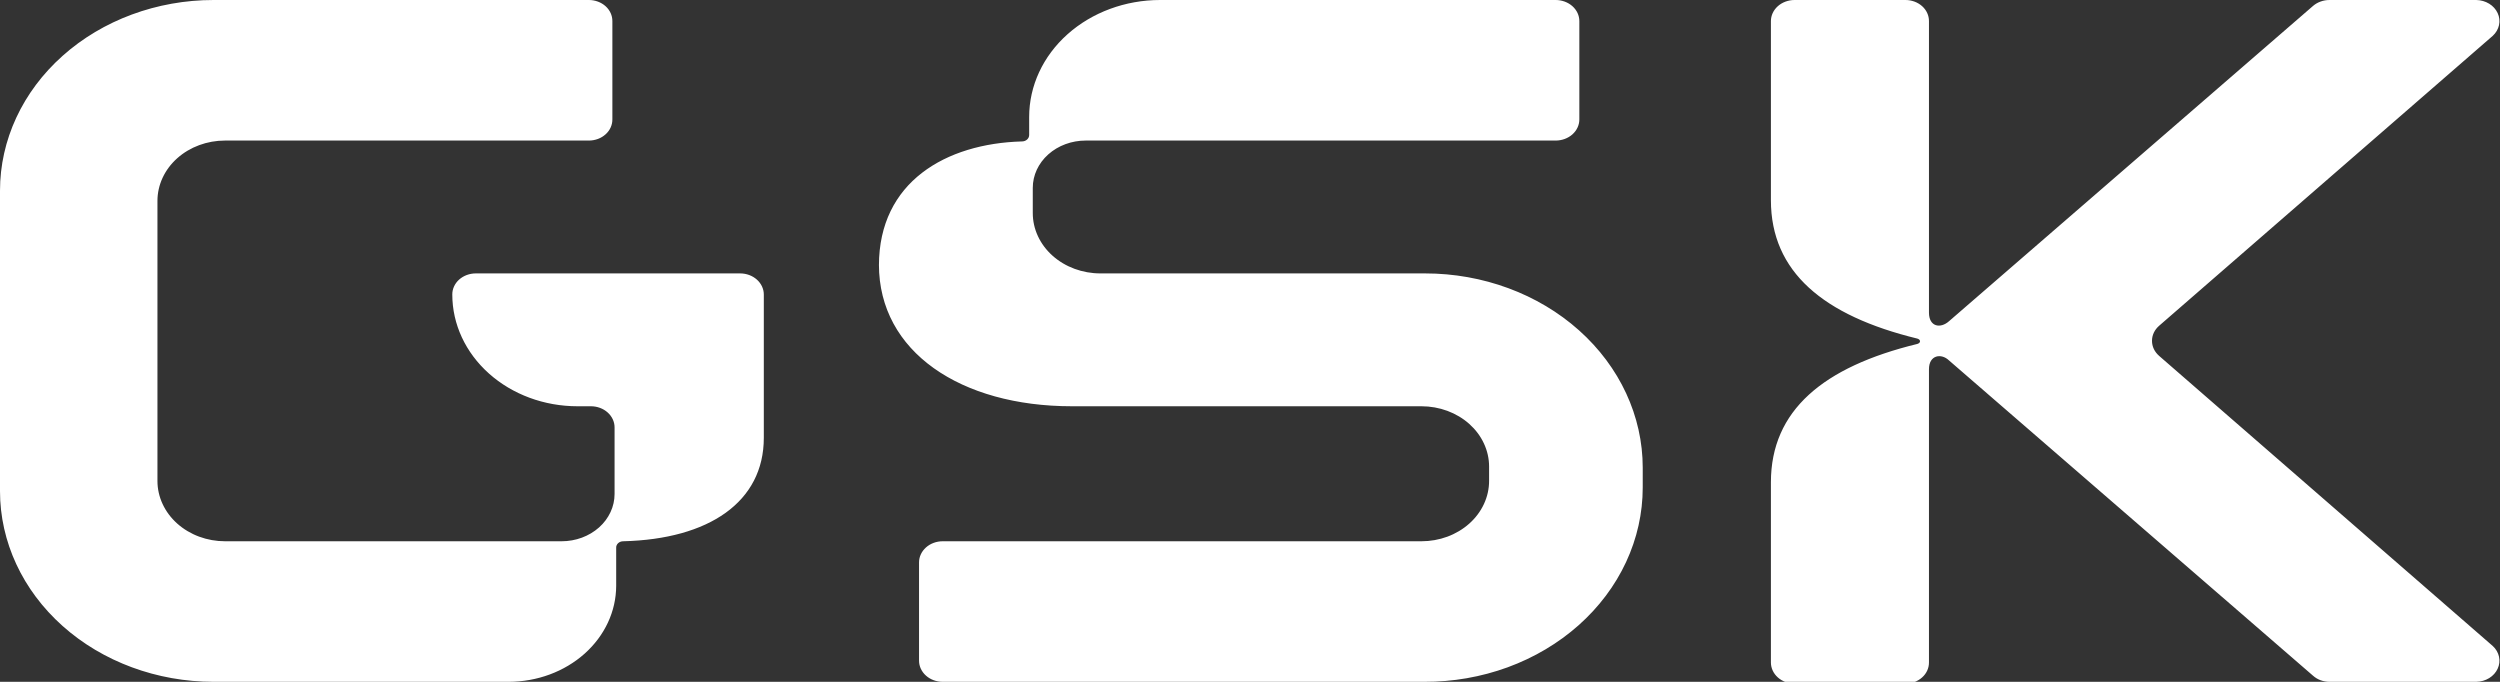 <svg width="99" height="27" viewBox="0 0 99 27" fill="none" xmlns="http://www.w3.org/2000/svg">
<rect x="0" y="0" width="99" height="27" fill="#333333" stroke="none"/>
<g clip-path="url(#clip0_11_238)">
<path d="M34.806 10.479C34.806 13.932 38.046 16.088 42.447 16.088H56.291C56.643 16.088 56.991 16.15 57.316 16.27C57.64 16.39 57.935 16.566 58.184 16.788C58.432 17.01 58.63 17.273 58.764 17.563C58.899 17.853 58.968 18.164 58.968 18.477V19.045C58.968 19.358 58.899 19.669 58.764 19.959C58.63 20.249 58.432 20.512 58.184 20.734C57.935 20.956 57.64 21.132 57.316 21.252C56.991 21.372 56.643 21.434 56.291 21.434H37.331C37.083 21.434 36.844 21.522 36.669 21.679C36.493 21.836 36.394 22.049 36.394 22.271V26.163C36.394 26.385 36.493 26.598 36.669 26.755C36.844 26.912 37.083 27 37.331 27H56.394C57.529 27.005 58.654 26.809 59.705 26.425C60.755 26.04 61.709 25.474 62.514 24.759C63.318 24.044 63.957 23.195 64.392 22.259C64.828 21.323 65.052 20.32 65.052 19.307V18.52C65.052 16.48 64.144 14.523 62.528 13.08C60.912 11.637 58.72 10.827 56.434 10.827H43.575C42.865 10.827 42.184 10.575 41.682 10.127C41.18 9.679 40.898 9.071 40.898 8.438V7.438C40.898 6.941 41.119 6.465 41.512 6.114C41.905 5.763 42.439 5.566 42.995 5.566H61.605C61.728 5.566 61.85 5.544 61.964 5.502C62.077 5.46 62.181 5.399 62.268 5.321C62.355 5.243 62.424 5.151 62.471 5.049C62.518 4.948 62.542 4.839 62.542 4.729V0.837C62.542 0.727 62.518 0.618 62.471 0.516C62.424 0.415 62.355 0.323 62.268 0.245C62.181 0.167 62.077 0.106 61.964 0.064C61.85 0.022 61.728 6.99428e-07 61.605 6.99428e-07H45.942C44.566 6.99428e-07 43.247 0.488 42.274 1.356C41.301 2.224 40.755 3.402 40.755 4.63V5.339C40.756 5.374 40.749 5.408 40.735 5.441C40.72 5.473 40.699 5.502 40.671 5.527C40.644 5.551 40.611 5.571 40.575 5.583C40.539 5.596 40.5 5.602 40.461 5.601C37.467 5.686 34.806 7.197 34.806 10.515V10.479ZM70.128 19.144V26.234C70.128 26.456 70.226 26.669 70.402 26.826C70.578 26.983 70.816 27.071 71.065 27.071H75.457C75.58 27.071 75.701 27.049 75.815 27.007C75.928 26.965 76.031 26.903 76.117 26.825C76.204 26.748 76.272 26.655 76.318 26.554C76.364 26.452 76.388 26.344 76.387 26.234V14.62C76.387 14.06 76.871 13.975 77.181 14.273L91.597 26.759C91.683 26.836 91.784 26.896 91.896 26.938C92.008 26.979 92.127 27 92.249 27H98.063C98.245 26.996 98.422 26.945 98.572 26.853C98.722 26.761 98.838 26.631 98.907 26.481C98.977 26.331 98.995 26.165 98.961 26.006C98.926 25.846 98.841 25.699 98.714 25.582L85.505 14.096C85.415 14.018 85.342 13.925 85.293 13.822C85.244 13.719 85.219 13.608 85.219 13.496C85.219 13.384 85.244 13.274 85.293 13.171C85.342 13.068 85.415 12.975 85.505 12.897L98.714 1.418C98.841 1.301 98.926 1.154 98.961 0.994C98.995 0.835 98.977 0.669 98.907 0.519C98.838 0.369 98.722 0.239 98.572 0.147C98.422 0.055 98.245 0.004 98.063 6.99428e-07H92.249C92.006 -0 91.772 0.084 91.597 0.234L77.181 12.72C76.839 13.025 76.387 12.94 76.387 12.38V0.837C76.388 0.727 76.364 0.618 76.318 0.517C76.272 0.416 76.204 0.323 76.117 0.245C76.031 0.168 75.928 0.106 75.815 0.064C75.701 0.022 75.58 -3.30166e-06 75.457 6.99428e-07H71.065C70.942 6.99428e-07 70.82 0.022 70.706 0.064C70.593 0.106 70.489 0.167 70.402 0.245C70.315 0.323 70.246 0.415 70.199 0.516C70.152 0.618 70.128 0.727 70.128 0.837V7.927C70.128 10.763 72.201 12.5 75.926 13.408C76.069 13.45 76.069 13.578 75.926 13.62C72.201 14.528 70.128 16.251 70.128 19.101V19.144ZM29.309 10.827C29.558 10.827 29.796 10.915 29.972 11.072C30.148 11.229 30.247 11.442 30.247 11.664V17.336C30.247 19.881 28.07 21.349 24.686 21.434C24.648 21.433 24.61 21.439 24.574 21.452C24.538 21.465 24.506 21.484 24.479 21.509C24.452 21.534 24.431 21.563 24.418 21.595C24.404 21.628 24.398 21.662 24.401 21.696V23.2C24.398 24.207 23.949 25.172 23.151 25.885C22.353 26.597 21.272 26.998 20.143 27H8.459C6.216 27 4.064 26.204 2.478 24.788C0.891 23.372 0 21.451 0 19.449L0 7.551C0 5.548 0.891 3.628 2.478 2.212C4.064 0.796 6.216 6.99428e-07 8.459 6.99428e-07H23.32C23.443 -3.30166e-06 23.564 0.022 23.678 0.064C23.791 0.106 23.894 0.168 23.98 0.245C24.067 0.323 24.135 0.416 24.181 0.517C24.227 0.618 24.251 0.727 24.25 0.837V4.729C24.251 4.839 24.227 4.947 24.181 5.049C24.135 5.15 24.067 5.243 23.98 5.32C23.894 5.398 23.791 5.46 23.678 5.502C23.564 5.544 23.443 5.566 23.32 5.566H8.912C8.202 5.566 7.521 5.818 7.019 6.266C6.517 6.714 6.235 7.322 6.235 7.955V19.045C6.235 19.358 6.304 19.669 6.439 19.959C6.573 20.249 6.771 20.512 7.019 20.734C7.268 20.956 7.563 21.132 7.888 21.252C8.212 21.372 8.56 21.434 8.912 21.434H22.24C22.796 21.434 23.329 21.237 23.723 20.886C24.116 20.535 24.337 20.059 24.337 19.562V16.925C24.337 16.703 24.238 16.49 24.062 16.333C23.887 16.176 23.648 16.088 23.4 16.088H22.867C21.553 16.088 20.292 15.622 19.363 14.792C18.433 13.962 17.911 12.837 17.911 11.664C17.91 11.554 17.933 11.445 17.98 11.344C18.026 11.242 18.094 11.15 18.181 11.072C18.267 10.995 18.37 10.933 18.483 10.891C18.596 10.849 18.718 10.827 18.84 10.827H29.309Z" fill="white"/>
</g>
<defs>
<clipPath id="clip0_11_238">
<rect width="99" height="27" fill="white"/>
</clipPath>
</defs>
</svg>
